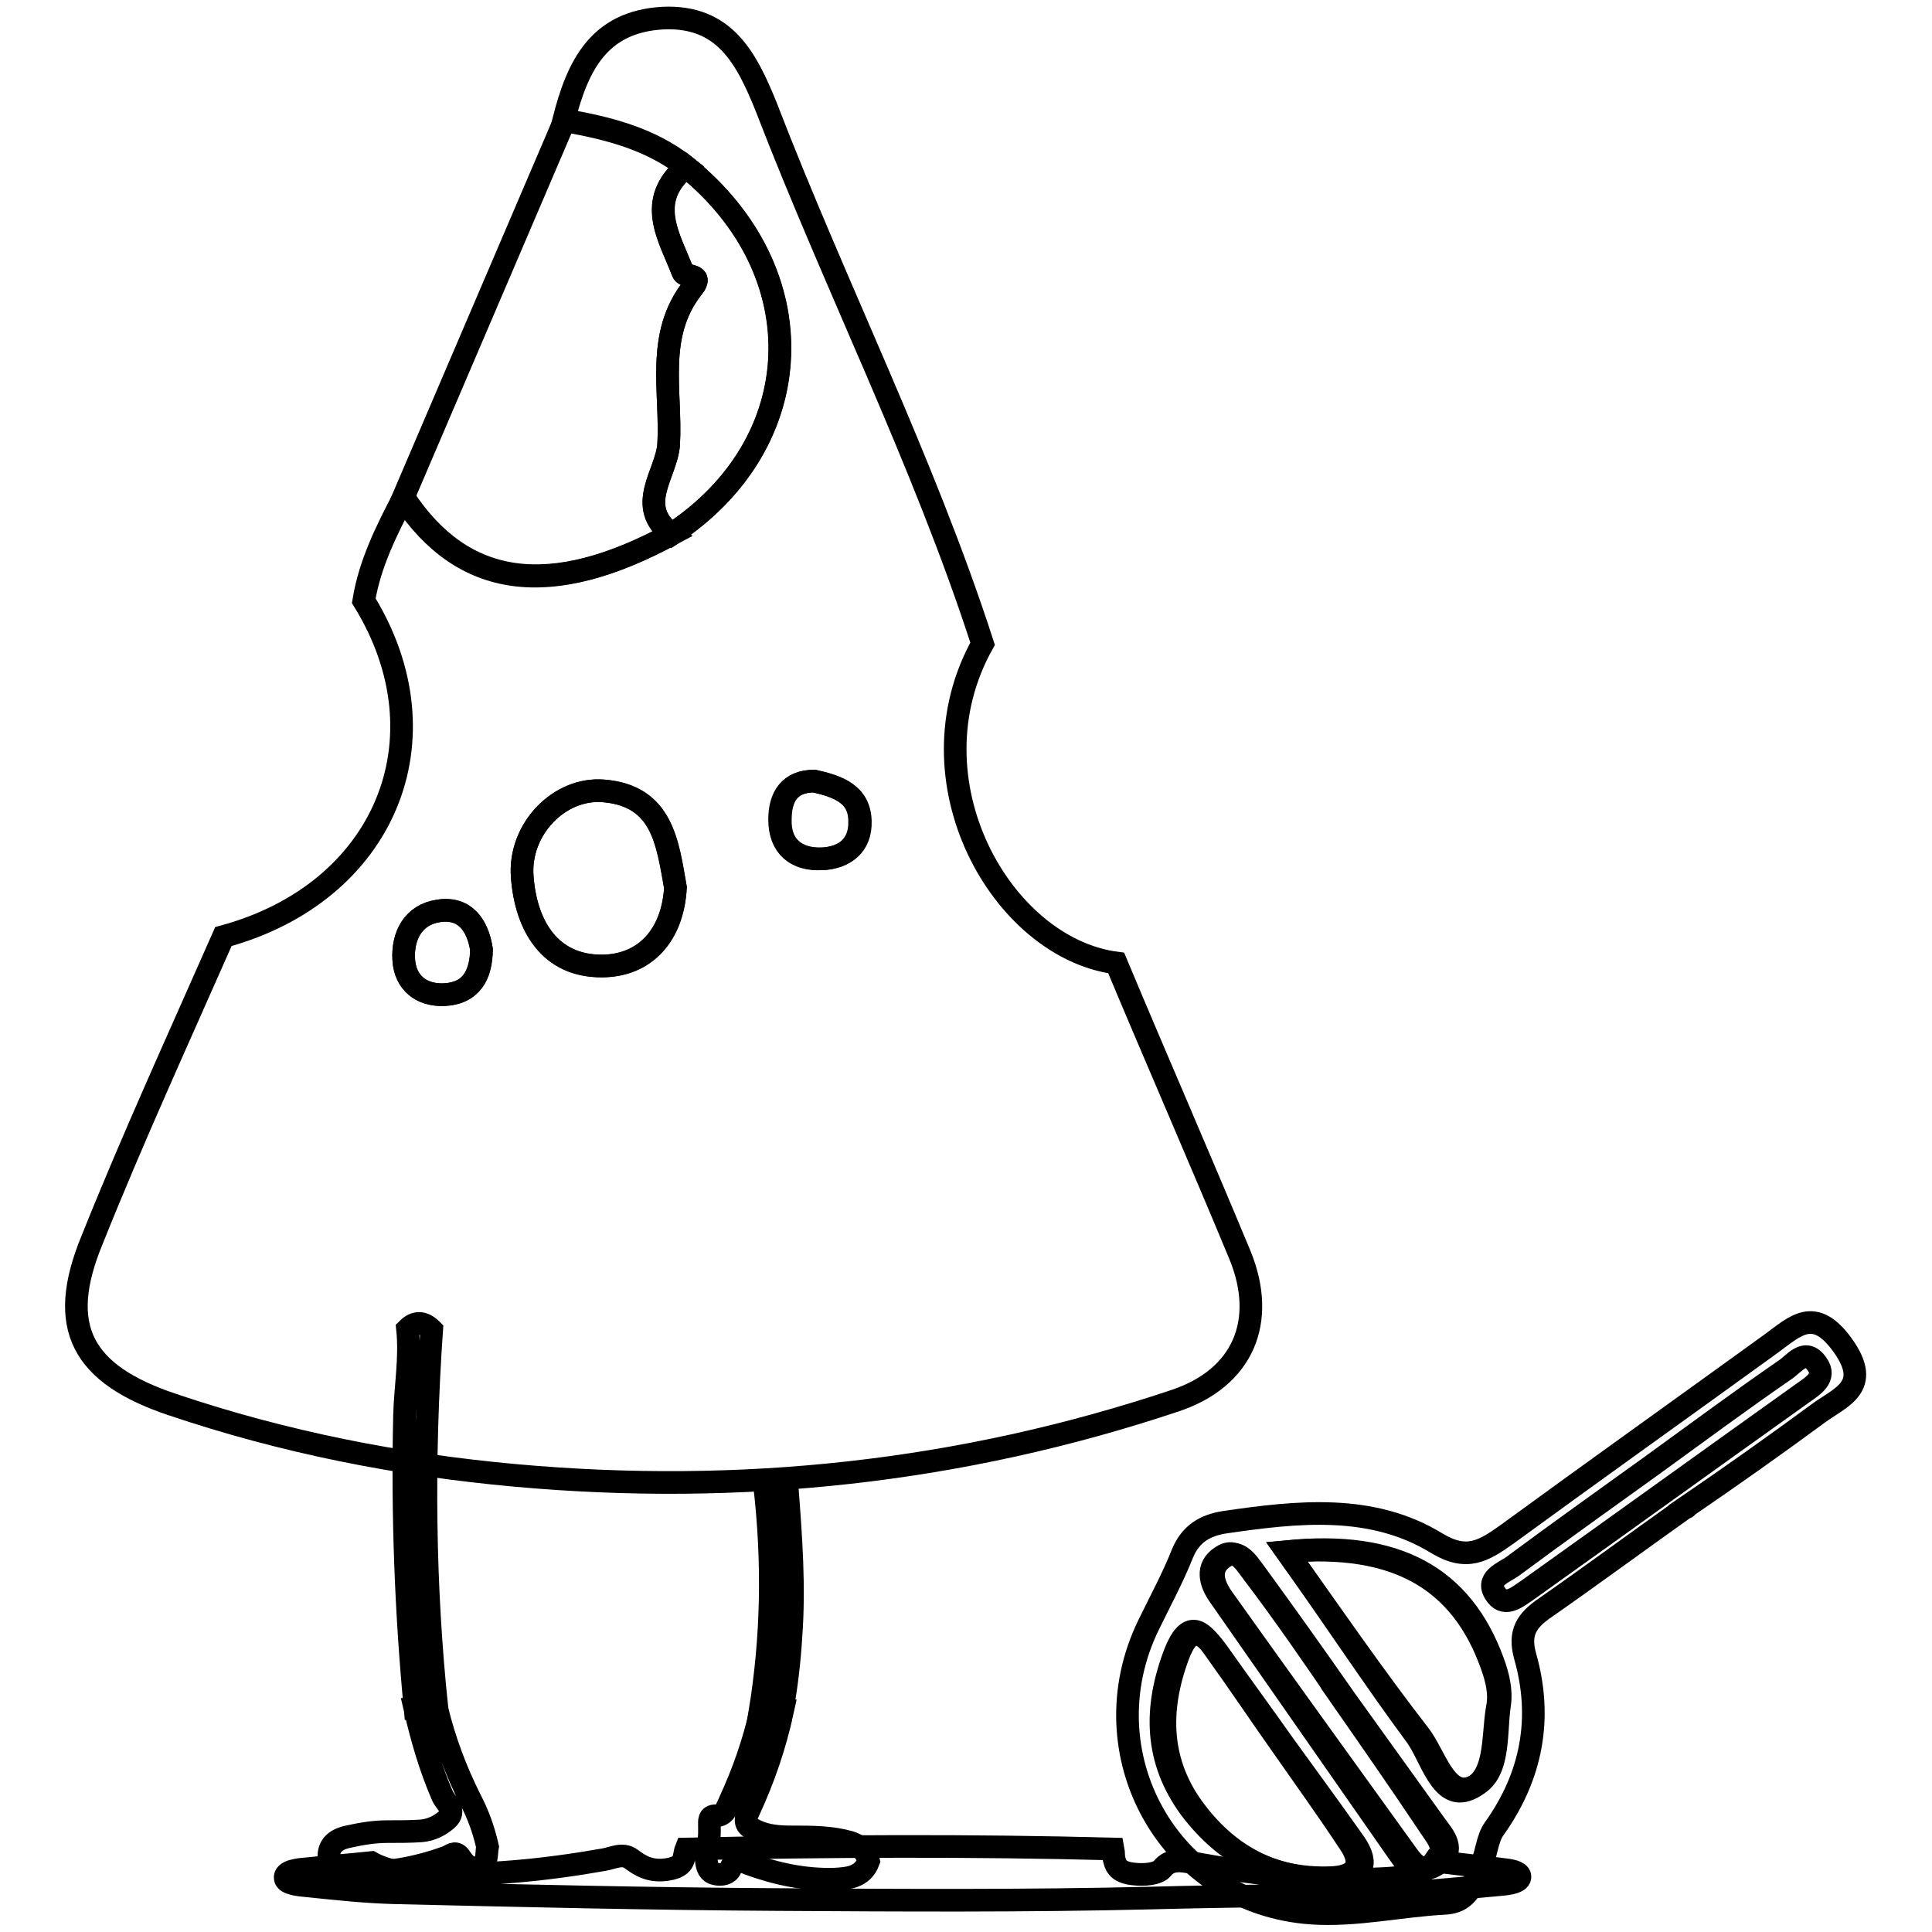 <?xml version="1.0" encoding="utf-8"?>
<!-- Svg Vector Icons : http://www.onlinewebfonts.com/icon -->
<!DOCTYPE svg PUBLIC "-//W3C//DTD SVG 1.1//EN" "http://www.w3.org/Graphics/SVG/1.1/DTD/svg11.dtd">
<svg version="1.1" xmlns="http://www.w3.org/2000/svg" xmlns:xlink="http://www.w3.org/1999/xlink" x="0px" y="0px" viewBox="0 0 256 256" enable-background="new 0 0 256 256" xml:space="preserve">
<g> <path stroke-width="3" fill-opacity="0" stroke="#000000"  d="M223.4,199.7c-6.2,4.4-12.3,8.9-18.6,13.3c-2.5,1.7-3.6,3.3-2.7,6.5c2.3,8.1,0.9,15.8-4.1,22.8 c-1,1.4-1,3.4-1.8,5c-1,2-1.4,4.7-4.7,4.9c-5.9,0.3-11.8,1.7-17.7,1.3c-18.9-1.3-29.9-21.2-21.6-38.2c1.5-3.1,3.2-6.2,4.5-9.5 c1.1-2.6,3-3.7,5.6-4.1c9.6-1.4,19.5-2.5,28.1,2.8c4,2.4,6.2,1,9.3-1.2c11.5-8.4,23.3-16.8,34.9-25.2c3.3-2.4,5.8-5.1,9.6,0.2 c3.9,5.5-0.3,6.8-3.3,9C235.2,191.5,229.4,195.6,223.4,199.7C223.5,199.8,223.5,199.7,223.4,199.7L223.4,199.7z M170.2,231.3 c-2.9-4.1-5.9-8.2-8.8-12.3c-2-2.8-3.7-3.9-5.3,0.4c-2.7,7.3-2.5,14.3,2.3,20.6c4.6,6.1,10.8,9.3,18.7,8.9c3.4-0.2,4.4-1.8,2.4-4.7 C176.4,239.8,173.3,235.6,170.2,231.3L170.2,231.3z M170.5,205.6c6.2,8.7,11.7,16.7,17.6,24.3c2,2.6,3.4,8.1,6.7,7 c4.1-1.4,3.3-7,3.9-11c0.3-1.9-0.2-3.9-0.9-5.8C193.7,209,185.1,204.1,170.5,205.6L170.5,205.6z M178.2,225.1 c-3.9-5.6-7.9-11.2-11.9-16.7c-1-1.3-2.2-3.4-4.2-2c-2,1.4-1.4,3.4-0.2,5.2c7.9,11.1,16,22.3,24,33.4c1.1,1.5,2.3,3.7,4.7,1.9 c2.4-1.8,0.7-3.6-0.4-5.1C186.2,236.2,182.2,230.7,178.2,225.1z M219,194.1c-6.1,4.4-12.3,8.8-18.5,13.4c-1.2,0.9-3.9,1.7-2.2,3.9 c1.2,1.6,2.9,0.1,4.1-0.7c12.2-8.7,24.4-17.5,36.6-26.2c1.3-0.9,3-2,1.8-3.7c-1.6-2.4-3.1,0-4.4,0.8 C230.6,185.6,224.8,189.9,219,194.1L219,194.1z"/> <path stroke-width="3" fill-opacity="0" stroke="#000000"  d="M169.8,231.2c3,4.3,6.1,8.6,9,13c2,2.9,0.9,4.5-2.5,4.6c-7.8,0.3-14-3.1-18.6-9.2c-4.7-6.4-4.8-13.3-2-20.6 c1.7-4.3,3.4-3.2,5.3-0.4C164.1,222.9,166.9,227.1,169.8,231.2z M170.5,205.6c14.6-1.3,23.1,3.8,27.1,14.9c0.7,1.9,1.2,3.9,0.8,5.8 c-0.7,4,0,9.6-4.1,10.9c-3.4,1.1-4.7-4.4-6.6-7.1C182,222.4,176.7,214.3,170.5,205.6L170.5,205.6z"/> <path stroke-width="3" fill-opacity="0" stroke="#000000"  d="M177.9,225.2c3.9,5.6,7.8,11.2,11.6,16.9c1,1.5,2.7,3.4,0.3,5.1c-2.4,1.8-3.6-0.5-4.7-2l-23.5-33.7 c-1.3-1.8-1.8-3.9,0.2-5.2c2-1.4,3.2,0.8,4.2,2.1C170.1,213.8,174.1,219.6,177.9,225.2C178,225.2,178,225.2,177.9,225.2 L177.9,225.2z"/> <path stroke-width="3" fill-opacity="0" stroke="#000000"  d="M147.9,127.6c5.4,12.9,11,25.7,16.4,38.7c3.6,8.8,0.4,16.3-8.6,19.3c-28.4,9.5-57.6,12.6-87.4,9.9 c-15.5-1.4-30.7-4.4-45.5-9.4c-11.9-4-15.4-10.2-10.6-21.8c5.4-13.5,11.5-26.8,17.4-40.2c21.4-5.8,29.9-26.2,18.6-44.5 c0.8-4.9,3-9.3,5.3-13.7c7.9,12,19.5,13.6,35.6,4.8C107.3,58.7,108.2,36,90.8,22c-4.7-3.7-10.3-5.1-16.1-6.1 c1.8-7,4.5-13,13.1-13.5c8.2-0.4,11.1,5.3,13.7,11.7c9.2,23.9,20.8,46.8,28.7,71.2C120.1,103.4,132.7,125.6,147.9,127.6 L147.9,127.6z M89.5,117.6c-1-5.9-1.7-12.1-9.5-12.8c-5.9-0.5-11.3,5.1-10.8,11.4c0.5,6.5,3.7,11.8,10.6,11.8 C85.5,127.9,89.1,123.9,89.5,117.6z M63.8,125.8c-0.5-3.2-2.2-5.7-5.7-5.1c-3.3,0.5-4.8,3.3-4.6,6.5c0.2,3,2.3,4.7,5.3,4.6 C62.4,131.7,63.7,129.2,63.8,125.8z M107.9,103.5c-3.3,0-4.6,2.1-4.6,5.1c0,3.6,2.2,5.4,5.6,5.2c3-0.1,5.1-1.8,5-5 C113.9,105.2,111,104.2,107.9,103.5L107.9,103.5z"/> <path stroke-width="3" fill-opacity="0" stroke="#000000"  d="M89,70.8C72.9,79.5,61.3,78,53.4,66l21.4-50c5.7,1,11.3,2.4,16.1,6.1c-5.4,4.5-2.2,9.3-0.4,14 c0.3,0.7,2.8,0.1,1.3,2c-5,6.3-2.8,13.8-3.2,20.8C88.3,62.9,84.1,67.1,89,70.8z"/> <path stroke-width="3" fill-opacity="0" stroke="#000000"  d="M89,70.8c-4.9-3.8-0.7-8-0.4-11.9c0.4-7-1.8-14.5,3.2-20.8c1.5-1.9-1-1.3-1.3-2c-1.8-4.7-5.1-9.4,0.4-14 C108.2,36,107.4,58.7,89,70.8z M89.5,117.6c-0.3,6.3-4,10.4-9.7,10.4c-6.9,0.1-10.1-5.2-10.6-11.8c-0.5-6.3,4.9-11.9,10.8-11.4 C87.8,105.4,88.4,111.7,89.5,117.6z M63.8,125.8c0,3.4-1.3,5.8-5,6c-3,0.1-5.1-1.6-5.3-4.6c-0.2-3.2,1.2-6,4.6-6.5 C61.6,120.2,63.3,122.6,63.8,125.8z M107.9,103.5c3.1,0.7,6,1.7,6.1,5.3c0.1,3.2-2,4.8-5,5c-3.4,0.1-5.7-1.6-5.6-5.2 C103.4,105.6,104.6,103.5,107.9,103.5z"/> <path stroke-width="3" fill-opacity="0" stroke="#000000"  d="M190.1,246.6c3,0.4,6,0.7,9,1.1c1,0.1,2.2,0.3,2.3,0.9c0.1,0.8-1.4,1-2.4,1.1c-4.5,0.4-9,0.9-13.6,1.1 c-10.9,0.4-22,0.4-32.9,0.7c-16.5,0.4-33,0.3-49.5,0.2c-17-0.1-33.8-0.5-50.7-0.9c-3.8-0.1-7.6-0.5-11.4-0.9c-1.3-0.1-3-0.3-3.1-1 c-0.2-1,1.7-1.2,3.1-1.3c2.7-0.3,5.5-0.5,8.3-0.8c1.8,1,3.9,1.4,6.6,1.5c8.4,0.3,16.4-0.5,24.3-1.9c1.1-0.2,2.4-0.9,3.5-0.1 c1.2,0.9,2.6,1.8,4.9,1.4c2.5-0.4,2-1.7,2.4-2.7c18.9-0.4,37.7-0.5,56.6,0c0.1,0.5,0,1,0.2,1.6c0.2,0.8,0.7,1.5,2.4,1.7 c1.6,0.2,3.3,0,3.9-0.7c1.2-1.5,2.9-1,4.9-0.6c7.1,1.3,14.6,2.1,22.2,2C184.7,248.9,188.6,248.8,190.1,246.6z"/> <path stroke-width="3" fill-opacity="0" stroke="#000000"  d="M104.8,216.9c0.5-6.7,0-13.3-0.5-19.9c-1-0.8-2-0.4-3-0.3c1.2,10.3,1,20.3-0.6,30.1h2.9 C104.2,223.6,104.6,220.2,104.8,216.9L104.8,216.9z"/> <path stroke-width="3" fill-opacity="0" stroke="#000000"  d="M112.6,244.1c-2.5-0.7-5-0.7-7.6-0.7c-1.7,0-3.3-0.1-4.8-0.8c-1.3-0.6-1.7-1.1-1-2.6 c2-4.3,3.5-8.7,4.5-13.3h-2.9c-0.9,4.1-2.3,8.1-4.1,12c-0.4,0.8-0.6,1.9-1.9,1.9c-0.9,0-0.8,0.7-0.8,1.3c0,1,0.1,2.1-0.5,3.1 c0,0.5,0,1,0.1,1.6c0.1,0.8,0.3,1.5,1.2,1.7c0.8,0.2,1.7,0,2-0.7c0.6-1.5,1.5-1,2.5-0.6c3.6,1.3,7.3,2.1,11.2,2 c1.8-0.1,3.8-0.2,4.6-2.4C114.8,245.2,113.8,244.5,112.6,244.1z M57.2,176.2c-1.1-1.1-2.2-1.1-3.2-0.1c0.4,3.9-0.3,7.7-0.4,11.5 c-0.3,13.2,0.2,26.2,1.4,38.8h2.9C56.2,210.3,56,193.5,57.2,176.2L57.2,176.2z M57.9,226.5H55c0.9,3.9,2,7.7,3.6,11.4 c0.4,1,2,2,0.6,3.2c-0.9,0.8-2.1,1.4-3.4,1.5c-1.5,0.1-3,0.1-4.5,0.1c-1.8,0-3.5,0.3-5.3,0.7c-1.7,0.4-2.6,1.3-2.4,3.1 c0.9,1,2,1.4,3.3,1.5c4.2,0.3,8.3-0.5,12.2-1.9c0.6-0.2,1.2-0.9,1.8-0.1c0.6,0.9,1.3,1.8,2.5,1.4c1.3-0.4,1-1.7,1.2-2.7 c-0.5-2.2-1.2-4.2-2.3-6.3C60.4,234.6,58.9,230.6,57.9,226.5z"/></g>
</svg>